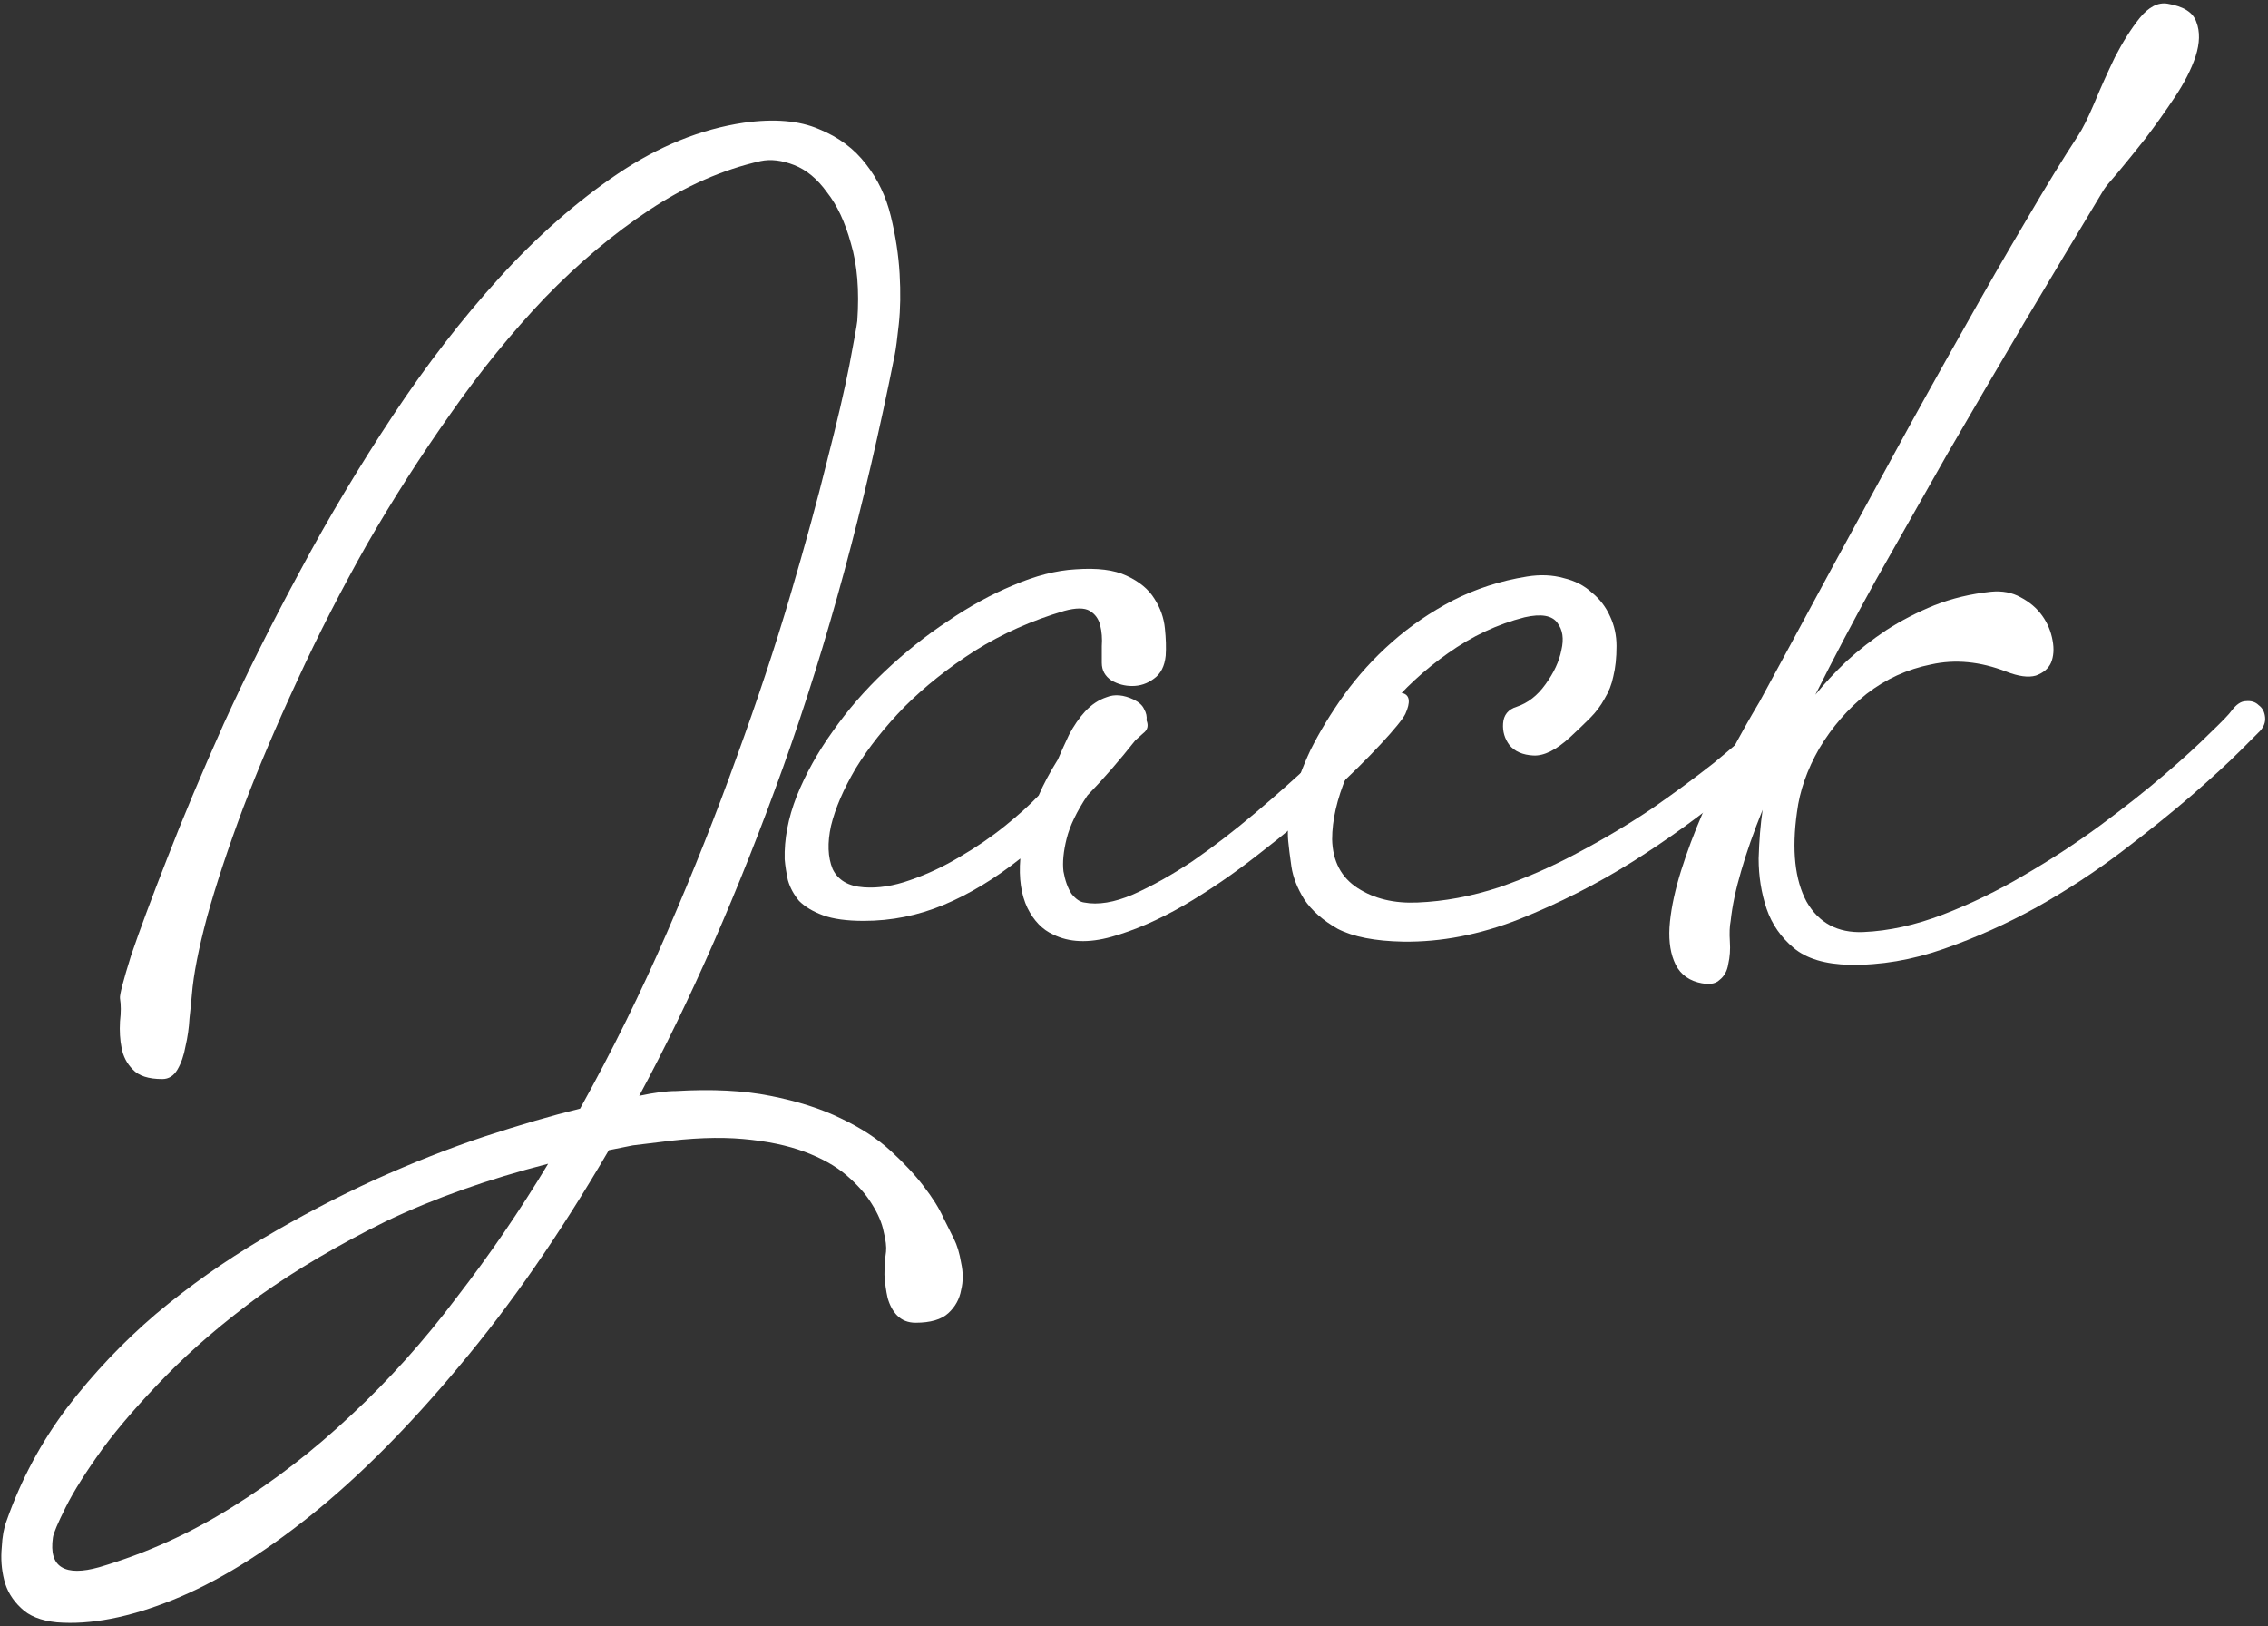 <svg width="318" height="228" viewBox="0 0 318 228" fill="none" xmlns="http://www.w3.org/2000/svg">
<rect x="0" y="0" width="318" height="228" fill="#333333" stroke="none"/>
<path d="M303.925 0.517C306.165 0.89 307.509 1.749 307.957 3.093C308.48 4.437 308.443 6.042 307.845 7.909C307.248 9.701 306.277 11.605 304.933 13.621C303.589 15.637 302.208 17.578 300.789 19.445C299.371 21.237 298.101 22.805 296.981 24.149C295.861 25.418 295.189 26.239 294.965 26.613C291.232 32.81 287.499 39.045 283.765 45.317C280.107 51.514 276.523 57.637 273.013 63.685C269.579 69.733 266.256 75.594 263.045 81.269C259.909 86.943 257.072 92.319 254.533 97.397C255.803 95.829 257.259 94.261 258.901 92.693C260.619 91.125 262.485 89.669 264.501 88.325C266.592 86.981 268.832 85.823 271.221 84.853C273.685 83.882 276.336 83.247 279.173 82.949C280.741 82.799 282.123 83.061 283.317 83.733C284.587 84.405 285.595 85.263 286.341 86.309C287.088 87.354 287.573 88.511 287.797 89.781C288.021 90.975 287.947 92.021 287.573 92.917C287.2 93.738 286.491 94.335 285.445 94.709C284.4 95.007 283.019 94.821 281.301 94.149C277.643 92.73 274.133 92.394 270.773 93.141C267.413 93.813 264.389 95.194 261.701 97.285C259.088 99.375 256.885 101.914 255.093 104.901C253.376 107.887 252.331 110.874 251.957 113.861C251.211 119.162 251.659 123.343 253.301 126.405C255.019 129.391 257.669 130.81 261.253 130.661C264.837 130.511 268.571 129.69 272.453 128.197C276.336 126.703 280.107 124.874 283.765 122.709C287.499 120.543 291.045 118.229 294.405 115.765C297.84 113.226 300.864 110.837 303.477 108.597C306.091 106.357 308.219 104.415 309.861 102.773C311.579 101.13 312.587 100.085 312.885 99.637C313.557 98.741 314.229 98.293 314.901 98.293C315.648 98.218 316.245 98.405 316.693 98.853C317.216 99.226 317.515 99.786 317.589 100.533C317.664 101.205 317.44 101.839 316.917 102.437C316.768 102.586 315.835 103.519 314.117 105.237C312.4 106.954 310.123 109.045 307.285 111.509C304.523 113.898 301.275 116.511 297.541 119.349C293.808 122.186 289.813 124.799 285.557 127.189C281.376 129.503 277.045 131.445 272.565 133.013C268.085 134.581 263.68 135.327 259.349 135.253C255.915 135.178 253.301 134.394 251.509 132.901C249.717 131.407 248.448 129.578 247.701 127.413C246.955 125.173 246.581 122.821 246.581 120.357C246.656 117.818 246.843 115.541 247.141 113.525C245.872 116.661 244.864 119.535 244.117 122.149C243.371 124.687 242.885 127.002 242.661 129.093C242.512 129.839 242.475 130.81 242.549 132.005C242.624 133.125 242.549 134.17 242.325 135.141C242.176 136.111 241.765 136.858 241.093 137.381C240.496 137.978 239.488 138.09 238.069 137.717C236.427 137.269 235.307 136.261 234.709 134.693C234.112 133.199 233.925 131.37 234.149 129.205C234.373 127.039 234.896 124.65 235.717 122.037C236.539 119.423 237.547 116.735 238.741 113.973C239.936 111.21 241.205 108.485 242.549 105.797C243.968 103.109 245.349 100.645 246.693 98.405C247.216 97.434 248.411 95.231 250.277 91.797C252.144 88.362 254.384 84.218 256.997 79.365C259.685 74.437 262.597 69.098 265.733 63.349C268.869 57.599 272.005 51.962 275.141 46.437C278.277 40.837 281.264 35.647 284.101 30.869C286.939 26.015 289.365 22.058 291.381 18.997C291.979 18.101 292.725 16.607 293.621 14.517C294.517 12.351 295.488 10.186 296.533 8.021C297.653 5.855 298.811 4.026 300.005 2.533C301.275 0.965 302.581 0.293 303.925 0.517Z" fill="white"/>
<path d="M214.11 80.822C215.977 80.523 217.694 80.598 219.262 81.046C220.83 81.419 222.137 82.091 223.182 83.062C224.302 83.958 225.161 85.078 225.758 86.422C226.355 87.691 226.654 89.072 226.654 90.566C226.654 92.208 226.505 93.627 226.206 94.822C225.982 95.942 225.571 96.987 224.974 97.958C224.451 98.928 223.779 99.824 222.958 100.646C222.137 101.467 221.203 102.363 220.158 103.334C218.217 105.126 216.499 105.984 215.006 105.91C213.513 105.835 212.393 105.35 211.646 104.454C210.974 103.558 210.675 102.55 210.75 101.43C210.825 100.235 211.459 99.451 212.654 99.078C214.222 98.555 215.566 97.51 216.686 95.942C217.881 94.299 218.627 92.694 218.926 91.126C219.299 89.558 219.113 88.288 218.366 87.318C217.619 86.272 216.089 86.011 213.774 86.534C209.966 87.504 206.382 89.184 203.022 91.574C199.737 93.888 196.862 96.539 194.398 99.526C192.009 102.512 190.142 105.611 188.798 108.822C187.454 112.032 186.782 114.982 186.782 117.67C186.857 120.731 188.051 123.008 190.366 124.502C192.681 125.995 195.481 126.667 198.766 126.518C202.499 126.368 206.307 125.659 210.19 124.39C214.073 123.046 217.806 121.403 221.39 119.462C225.049 117.52 228.483 115.467 231.694 113.302C234.905 111.062 237.742 108.971 240.206 107.03C242.67 105.014 244.649 103.296 246.142 101.878C247.71 100.459 248.643 99.6 248.942 99.302C249.987 98.182 250.921 97.51 251.742 97.286C252.638 97.062 253.273 97.136 253.646 97.51C254.094 97.883 254.243 98.48 254.094 99.302C253.945 100.123 253.385 101.019 252.414 101.99C250.025 104.379 246.777 107.328 242.67 110.838C238.563 114.272 233.971 117.595 228.894 120.806C223.891 123.942 218.59 126.63 212.99 128.87C207.465 131.035 202.051 132.08 196.75 132.006C192.793 131.931 189.731 131.334 187.566 130.214C185.475 129.019 183.907 127.638 182.862 126.07C181.891 124.502 181.294 122.971 181.07 121.478C180.846 119.91 180.697 118.715 180.622 117.894C180.473 116.4 180.659 114.534 181.182 112.294C181.705 110.054 182.563 107.664 183.758 105.126C185.027 102.587 186.595 100.011 188.462 97.398C190.403 94.71 192.643 92.246 195.182 90.006C197.721 87.766 200.558 85.824 203.694 84.182C206.905 82.539 210.377 81.419 214.11 80.822Z" fill="white"/>
<path d="M150.789 79.814C153.85 79.59 156.24 79.889 157.957 80.71C159.749 81.531 161.056 82.614 161.877 83.958C162.698 85.228 163.184 86.609 163.333 88.102C163.482 89.521 163.52 90.79 163.445 91.91C163.296 93.403 162.736 94.486 161.765 95.158C160.869 95.83 159.861 96.166 158.741 96.166C157.696 96.166 156.725 95.905 155.829 95.382C154.933 94.785 154.485 93.963 154.485 92.918C154.485 92.321 154.485 91.537 154.485 90.566C154.56 89.521 154.485 88.55 154.261 87.654C154.037 86.758 153.552 86.086 152.805 85.638C152.058 85.19 150.864 85.19 149.221 85.638C144.666 86.982 140.485 88.849 136.677 91.238C132.944 93.627 129.658 96.241 126.821 99.078C124.058 101.916 121.781 104.79 119.989 107.702C118.272 110.614 117.114 113.302 116.517 115.766C115.994 118.156 116.069 120.172 116.741 121.814C117.488 123.382 118.944 124.241 121.109 124.39C123.125 124.54 125.29 124.204 127.605 123.382C129.994 122.561 132.309 121.478 134.549 120.134C136.864 118.79 138.992 117.334 140.933 115.766C142.874 114.198 144.442 112.78 145.637 111.51C146.309 109.942 147.205 108.262 148.325 106.47C148.773 105.425 149.296 104.268 149.893 102.998C150.565 101.729 151.312 100.646 152.133 99.75C153.029 98.779 154.037 98.108 155.157 97.734C156.277 97.286 157.546 97.398 158.965 98.07C159.712 98.444 160.197 98.891 160.421 99.414C160.72 99.937 160.832 100.46 160.757 100.982C161.056 101.729 160.906 102.326 160.309 102.774L159.189 103.782C156.949 106.62 154.709 109.196 152.469 111.51C150.976 113.75 150.005 115.766 149.557 117.558C149.109 119.35 148.96 120.881 149.109 122.15C149.333 123.42 149.706 124.465 150.229 125.286C150.826 126.033 151.424 126.444 152.021 126.518C153.962 126.892 156.24 126.518 158.853 125.398C161.541 124.204 164.341 122.636 167.253 120.694C170.165 118.678 173.077 116.438 175.989 113.974C178.901 111.51 181.552 109.158 183.941 106.918C186.33 104.678 188.346 102.737 189.989 101.094C191.706 99.451 192.789 98.481 193.237 98.182C194.581 97.212 195.738 96.876 196.709 97.174C197.68 97.473 197.792 98.444 197.045 100.086C196.672 100.833 195.514 102.252 193.573 104.342C191.632 106.433 189.205 108.822 186.293 111.51C183.381 114.198 180.133 116.924 176.549 119.686C173.04 122.449 169.493 124.876 165.909 126.966C162.4 128.982 159.04 130.438 155.829 131.334C152.618 132.23 149.893 132.118 147.653 130.998C146.16 130.326 144.965 129.094 144.069 127.302C143.173 125.436 142.837 123.121 143.061 120.358C139.477 123.196 135.893 125.361 132.309 126.854C128.725 128.348 124.992 129.094 121.109 129.094C118.72 129.094 116.816 128.833 115.397 128.31C113.978 127.788 112.858 127.116 112.037 126.294C111.29 125.398 110.768 124.428 110.469 123.382C110.245 122.337 110.096 121.366 110.021 120.47C109.946 117.633 110.506 114.684 111.701 111.622C112.97 108.486 114.65 105.462 116.741 102.55C118.832 99.564 121.258 96.763 124.021 94.15C126.858 91.462 129.808 89.11 132.869 87.094C135.93 85.004 138.992 83.323 142.053 82.054C145.189 80.71 148.101 79.963 150.789 79.814Z" fill="white"/>
<path d="M104.297 17.205C108.553 16.608 112.062 16.906 114.825 18.101C117.587 19.221 119.79 20.864 121.433 23.029C123.075 25.12 124.233 27.546 124.905 30.309C125.577 33.072 125.987 35.76 126.137 38.373C126.286 40.986 126.249 43.338 126.025 45.429C125.801 47.52 125.614 48.938 125.465 49.685C121.209 71.04 115.982 90.341 109.785 107.589C103.587 124.837 96.867 140.181 89.625 153.621C91.715 153.173 93.433 152.949 94.777 152.949C99.854 152.65 104.259 152.874 107.993 153.621C111.801 154.368 115.086 155.413 117.849 156.757C120.686 158.101 123.038 159.632 124.905 161.349C126.771 163.066 128.302 164.709 129.497 166.277C130.766 167.92 131.699 169.413 132.297 170.757C132.969 172.101 133.454 173.072 133.753 173.669C134.201 174.565 134.537 175.685 134.761 177.029C135.059 178.373 135.059 179.642 134.761 180.837C134.537 182.106 133.939 183.189 132.969 184.085C131.998 184.981 130.467 185.429 128.377 185.429C127.331 185.429 126.473 185.093 125.801 184.421C125.203 183.824 124.755 183.002 124.457 181.957C124.233 180.986 124.083 179.904 124.009 178.709C124.009 177.589 124.083 176.506 124.233 175.461C124.307 174.789 124.195 173.856 123.897 172.661C123.673 171.466 123.113 170.16 122.217 168.741C121.395 167.397 120.201 166.053 118.633 164.709C117.139 163.44 115.198 162.357 112.809 161.461C110.419 160.565 107.545 159.968 104.185 159.669C100.825 159.37 96.905 159.52 92.425 160.117C91.155 160.266 89.923 160.416 88.729 160.565C87.609 160.789 86.489 161.013 85.369 161.237C78.574 172.885 71.593 182.965 64.425 191.477C57.331 199.989 50.387 206.97 43.593 212.421C36.798 217.872 30.339 221.829 24.217 224.293C18.094 226.757 12.681 227.802 7.977 227.429C5.737 227.205 4.057 226.533 2.937 225.413C1.742 224.293 0.958 222.986 0.585 221.493C0.211 220 0.099 218.469 0.249 216.901C0.323 215.408 0.547 214.176 0.921 213.205C2.937 207.456 5.774 202.154 9.433 197.301C13.091 192.522 17.235 188.154 21.865 184.197C26.494 180.314 31.459 176.805 36.761 173.669C42.062 170.533 47.326 167.77 52.553 165.381C57.854 162.992 62.969 160.976 67.897 159.333C72.899 157.69 77.379 156.384 81.337 155.413C85.817 147.349 89.886 139.098 93.545 130.661C97.203 122.224 100.451 114.048 103.289 106.133C106.201 98.144 108.702 90.602 110.793 83.509C112.883 76.416 114.601 70.144 115.945 64.693C117.363 59.168 118.409 54.688 119.081 51.253C119.753 47.744 120.126 45.653 120.201 44.981C120.499 40.725 120.201 37.104 119.305 34.117C118.483 31.13 117.363 28.741 115.945 26.949C114.601 25.082 113.07 23.813 111.353 23.141C109.635 22.469 108.067 22.282 106.649 22.581C101.347 23.776 96.158 26.053 91.081 29.413C86.003 32.773 81.113 36.88 76.409 41.733C71.779 46.586 67.374 52 63.193 57.973C59.011 63.872 55.091 69.994 51.433 76.341C47.849 82.688 44.601 89.034 41.689 95.381C38.777 101.653 36.238 107.626 34.073 113.301C31.982 118.901 30.302 123.978 29.033 128.533C27.838 133.013 27.129 136.634 26.905 139.397C26.83 140.293 26.718 141.413 26.569 142.757C26.494 144.101 26.307 145.408 26.009 146.677C25.785 147.946 25.411 149.029 24.889 149.925C24.366 150.821 23.657 151.269 22.761 151.269C20.819 151.269 19.438 150.821 18.617 149.925C17.795 149.104 17.273 148.096 17.049 146.901C16.825 145.781 16.75 144.549 16.825 143.205C16.974 141.936 16.974 140.853 16.825 139.957C16.75 139.509 17.273 137.493 18.393 133.909C19.587 130.4 21.267 125.882 23.433 120.357C25.598 114.757 28.249 108.448 31.385 101.429C34.595 94.41 38.179 87.242 42.137 79.925C46.094 72.533 50.425 65.29 55.129 58.197C59.833 51.104 64.798 44.682 70.025 38.933C75.326 33.109 80.851 28.256 86.601 24.373C92.35 20.49 98.249 18.101 104.297 17.205ZM13.913 219.701C20.483 217.76 26.681 214.96 32.505 211.301C38.403 207.642 43.966 203.349 49.193 198.421C54.494 193.493 59.422 188.005 63.977 181.957C68.606 175.984 72.899 169.712 76.857 163.141C68.419 165.306 60.841 167.994 54.121 171.205C47.475 174.49 41.577 177.962 36.425 181.621C31.347 185.354 26.979 189.088 23.321 192.821C19.662 196.554 16.675 199.989 14.361 203.125C12.046 206.336 10.329 209.061 9.209 211.301C8.089 213.541 7.491 214.96 7.417 215.557C7.118 217.648 7.529 219.029 8.649 219.701C9.769 220.373 11.523 220.373 13.913 219.701Z" fill="white"/>
</svg>
